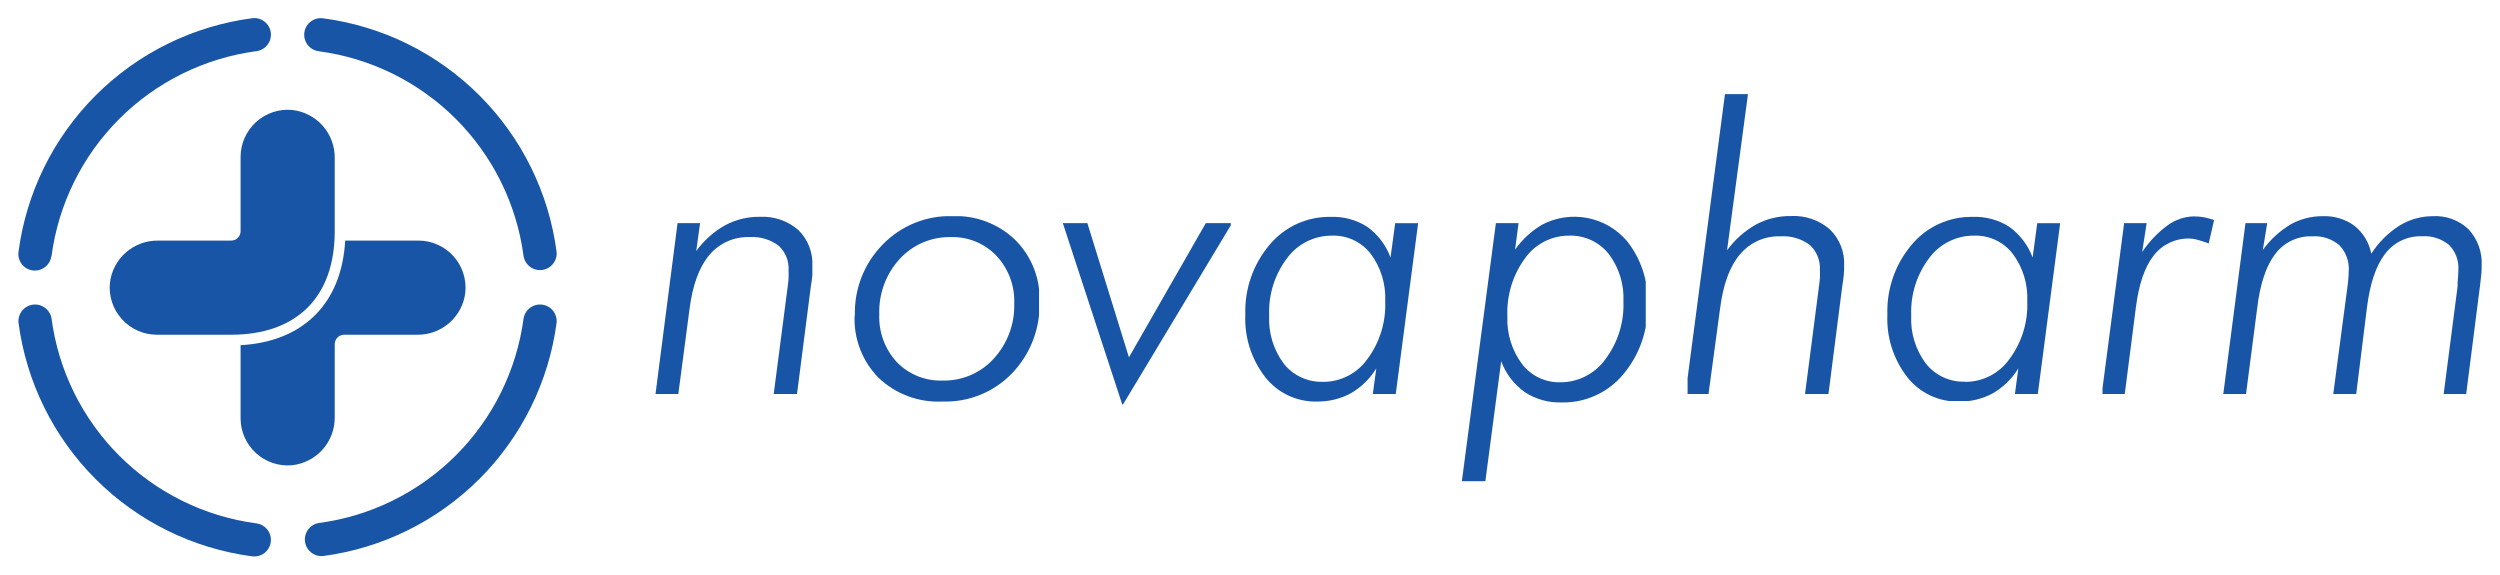 <?xml version="1.0" encoding="UTF-8"?>
<svg xmlns="http://www.w3.org/2000/svg" xmlns:xlink="http://www.w3.org/1999/xlink" viewBox="0 0 358.5 82.5">
  <defs>
    <style>.cls-1{fill:none;}.cls-2{clip-path:url(#clip-path);}.cls-3{clip-path:url(#clip-path-2);}.cls-4{fill:#1955a6;}.cls-5{clip-path:url(#clip-path-3);}.cls-6{clip-path:url(#clip-path-4);}.cls-7{clip-path:url(#clip-path-5);}.cls-8{clip-path:url(#clip-path-6);}.cls-9{clip-path:url(#clip-path-7);}.cls-10{clip-path:url(#clip-path-8);}.cls-11{clip-path:url(#clip-path-9);}.cls-12{clip-path:url(#clip-path-10);}.cls-13{clip-path:url(#clip-path-11);}.cls-14{clip-path:url(#clip-path-12);}.cls-15{clip-path:url(#clip-path-13);}.cls-16{clip-path:url(#clip-path-14);}.cls-17{clip-path:url(#clip-path-15);}.cls-18{clip-path:url(#clip-path-16);}.cls-19{clip-path:url(#clip-path-17);}.cls-20{clip-path:url(#clip-path-18);}.cls-21{clip-path:url(#clip-path-19);}.cls-22{clip-path:url(#clip-path-20);}.cls-23{clip-path:url(#clip-path-21);}.cls-24{clip-path:url(#clip-path-22);}.cls-25{clip-path:url(#clip-path-23);}.cls-26{clip-path:url(#clip-path-24);}.cls-27{clip-path:url(#clip-path-25);}.cls-28{clip-path:url(#clip-path-26);}.cls-29{clip-path:url(#clip-path-27);}.cls-30{clip-path:url(#clip-path-28);}.cls-31{clip-path:url(#clip-path-29);}.cls-32{clip-path:url(#clip-path-30);}</style>
    <clipPath id="clip-path">
      <rect class="cls-1" x="34" y="34" width="33.5" height="33.5"></rect>
    </clipPath>
    <clipPath id="clip-path-2">
      <path class="cls-1" d="M60,34.5H49.5c-.5,9-6,14.5-15,15V60a6.76,6.76,0,0,0,7.41,6.71A6.85,6.85,0,0,0,48,59.85V49.36A1.36,1.36,0,0,1,49.36,48h10.5a6.85,6.85,0,0,0,6.87-6.09A6.76,6.76,0,0,0,60,34.5"></path>
    </clipPath>
    <clipPath id="clip-path-3">
      <rect class="cls-1" x="15" y="15" width="33.5" height="33.5"></rect>
    </clipPath>
    <clipPath id="clip-path-4">
      <path class="cls-1" d="M48,33V22.64a6.85,6.85,0,0,0-6.09-6.87,6.77,6.77,0,0,0-7.41,6.72V33.15a1.34,1.34,0,0,1-1.34,1.35H22.64a6.86,6.86,0,0,0-6.88,6.08A6.77,6.77,0,0,0,22.49,48H33.16C42.33,48,48,42.81,48,33.16"></path>
    </clipPath>
    <clipPath id="clip-path-5">
      <rect class="cls-1" x="43.5" y="2.5" width="36.5" height="36.5"></rect>
    </clipPath>
    <clipPath id="clip-path-6">
      <path class="cls-1" d="M45.71,7.35A34.16,34.16,0,0,1,75.08,36.73a2.39,2.39,0,0,0,4.74-.59A38.91,38.91,0,0,0,46.3,2.62a2.38,2.38,0,0,0-.59,4.73"></path>
    </clipPath>
    <clipPath id="clip-path-7">
      <rect class="cls-1" x="2.5" y="2.5" width="36.5" height="36.5"></rect>
    </clipPath>
    <clipPath id="clip-path-8">
      <path class="cls-1" d="M7.39,36.72A34.18,34.18,0,0,1,36.76,7.34a2.38,2.38,0,0,0-.58-4.73A38.92,38.92,0,0,0,2.65,36.14,2.37,2.37,0,0,0,5,38.8a2.39,2.39,0,0,0,2.37-2.08"></path>
    </clipPath>
    <clipPath id="clip-path-9">
      <rect class="cls-1" x="43.5" y="43" width="36.5" height="37"></rect>
    </clipPath>
    <clipPath id="clip-path-10">
      <path class="cls-1" d="M75.08,45.67A34.15,34.15,0,0,1,45.71,75a2.39,2.39,0,0,0,.58,4.74A38.93,38.93,0,0,0,79.82,46.26a2.39,2.39,0,0,0-4.74-.59"></path>
    </clipPath>
    <clipPath id="clip-path-11">
      <rect class="cls-1" x="2.5" y="43" width="36.5" height="37"></rect>
    </clipPath>
    <clipPath id="clip-path-12">
      <path class="cls-1" d="M36.76,75.05A34.16,34.16,0,0,1,7.39,45.67a2.39,2.39,0,0,0-4.74.59A38.93,38.93,0,0,0,36.17,79.78a2.38,2.38,0,1,0,.59-4.73"></path>
    </clipPath>
    <clipPath id="clip-path-13">
      <rect class="cls-1" x="94" y="31" width="22.5" height="25.5"></rect>
    </clipPath>
    <clipPath id="clip-path-14">
      <path class="cls-1" d="M94,56.5,97.16,32h3.23l-.55,4A13,13,0,0,1,104,32.29a10.28,10.28,0,0,1,4.94-1.2,7.81,7.81,0,0,1,5.55,1.9,6.76,6.76,0,0,1,2,5.22c0,.39,0,.81,0,1.27a14.66,14.66,0,0,1-.2,1.47l-2,15.55h-3.34l2-15.36c.06-.4.1-.79.13-1.17s0-.77,0-1.17a4.44,4.44,0,0,0-1.44-3.58A6.23,6.23,0,0,0,107.52,34a7.19,7.19,0,0,0-5.81,2.58c-1.45,1.72-2.39,4.3-2.83,7.72L97.27,56.5H94"></path>
    </clipPath>
    <clipPath id="clip-path-15">
      <rect class="cls-1" x="122.5" y="31" width="26.5" height="27"></rect>
    </clipPath>
    <clipPath id="clip-path-16">
      <path class="cls-1" d="M122.59,45.24a13.94,13.94,0,0,1,4-10.19,13.43,13.43,0,0,1,10-4.06,12.29,12.29,0,0,1,9,3.42,11.85,11.85,0,0,1,3.48,8.81,14.21,14.21,0,0,1-3.93,10.3,13.23,13.23,0,0,1-10,4.06A12.4,12.4,0,0,1,126,54.19a12,12,0,0,1-3.45-8.95M136.4,34A9.67,9.67,0,0,0,129,37.15a11.2,11.2,0,0,0-2.91,7.93,9.49,9.49,0,0,0,2.52,6.85,8.69,8.69,0,0,0,6.58,2.64,9.59,9.59,0,0,0,7.33-3.16,11.21,11.21,0,0,0,2.92-7.91,9.47,9.47,0,0,0-2.55-6.82A8.64,8.64,0,0,0,136.4,34"></path>
    </clipPath>
    <clipPath id="clip-path-17">
      <rect class="cls-1" x="152" y="31.5" width="24.5" height="26.5"></rect>
    </clipPath>
    <clipPath id="clip-path-18">
      <polyline class="cls-1" points="160.97 58.12 152.41 32 155.93 32 161.89 51.24 172.91 32 176.68 32 160.97 58.12"></polyline>
    </clipPath>
    <clipPath id="clip-path-19">
      <rect class="cls-1" x="178.5" y="31" width="25.5" height="27"></rect>
    </clipPath>
    <clipPath id="clip-path-20">
      <path class="cls-1" d="M203.36,32l-3.21,24.5h-3.29l.5-3.67a10.38,10.38,0,0,1-3.66,3.57,9.9,9.9,0,0,1-4.88,1.18,9.13,9.13,0,0,1-7.37-3.48,13.61,13.61,0,0,1-2.87-9,14.73,14.73,0,0,1,3.48-10,11.12,11.12,0,0,1,8.76-4,9.11,9.11,0,0,1,5.24,1.42,9.49,9.49,0,0,1,3.34,4.4l.67-4.91h3.43M189.74,54.76a7.76,7.76,0,0,0,6.35-3.28,13,13,0,0,0,2.55-8.26,10.59,10.59,0,0,0-2.09-6.84A6.75,6.75,0,0,0,191,33.79,7.94,7.94,0,0,0,184.58,37,12.75,12.75,0,0,0,182,45.24a10.65,10.65,0,0,0,2.11,6.93,6.89,6.89,0,0,0,5.64,2.58"></path>
    </clipPath>
    <clipPath id="clip-path-21">
      <rect class="cls-1" x="209.5" y="31" width="26.5" height="38"></rect>
    </clipPath>
    <clipPath id="clip-path-22">
      <path class="cls-1" d="M209.63,69l4.88-37h3.25l-.5,3.8a12.42,12.42,0,0,1,3.86-3.57,9.92,9.92,0,0,1,12.2,2.35,13.61,13.61,0,0,1,2.93,9,14.89,14.89,0,0,1-3.5,10.13,11.17,11.17,0,0,1-8.8,4,9.14,9.14,0,0,1-5.3-1.48,9.47,9.47,0,0,1-3.38-4.43L213,69H209.5M225,33.79a7.7,7.7,0,0,0-6.32,3.26,13.13,13.13,0,0,0-2.52,8.28,10.69,10.69,0,0,0,2.09,6.86,6.71,6.71,0,0,0,5.5,2.63,7.93,7.93,0,0,0,6.45-3.29,12.91,12.91,0,0,0,2.6-8.26,10.5,10.5,0,0,0-2.14-6.9A7,7,0,0,0,225,33.79"></path>
    </clipPath>
    <clipPath id="clip-path-23">
      <rect class="cls-1" x="242" y="13.5" width="22.5" height="43"></rect>
    </clipPath>
    <clipPath id="clip-path-24">
      <path class="cls-1" d="M241.7,56.5l5.66-43h3.3l-3,22.39a13,13,0,0,1,4.16-3.7,10.23,10.23,0,0,1,5-1.21,7.89,7.89,0,0,1,5.58,1.91,6.83,6.83,0,0,1,2.05,5.25c0,.38,0,.81-.05,1.27a14.28,14.28,0,0,1-.2,1.47l-2,15.62h-3.36l2-15.43c.06-.4.1-.79.13-1.17s0-.77,0-1.18a4.5,4.5,0,0,0-1.44-3.59,6.29,6.29,0,0,0-4.19-1.24,7.24,7.24,0,0,0-5.84,2.6c-1.46,1.72-2.4,4.31-2.84,7.75L245,56.5H241.5"></path>
    </clipPath>
    <clipPath id="clip-path-25">
      <rect class="cls-1" x="270.5" y="31" width="25" height="26.5"></rect>
    </clipPath>
    <clipPath id="clip-path-26">
      <path class="cls-1" d="M295.43,32l-3.21,24.5h-3.28l.49-3.67a10.38,10.38,0,0,1-3.66,3.57,9.86,9.86,0,0,1-4.87,1.18,9.12,9.12,0,0,1-7.38-3.48,13.61,13.61,0,0,1-2.87-9,14.73,14.73,0,0,1,3.48-10,11.12,11.12,0,0,1,8.76-4,9.09,9.09,0,0,1,5.24,1.42,9.57,9.57,0,0,1,3.35,4.4l.66-4.91h3.36M281.81,54.76a7.75,7.75,0,0,0,6.35-3.28,13,13,0,0,0,2.55-8.26,10.59,10.59,0,0,0-2.09-6.84,6.73,6.73,0,0,0-5.51-2.59A7.92,7.92,0,0,0,276.65,37a12.75,12.75,0,0,0-2.58,8.22,10.6,10.6,0,0,0,2.11,6.93,6.86,6.86,0,0,0,5.63,2.58"></path>
    </clipPath>
    <clipPath id="clip-path-27">
      <rect class="cls-1" x="301.5" y="30.5" width="16.5" height="26"></rect>
    </clipPath>
    <clipPath id="clip-path-28">
      <path class="cls-1" d="M301.39,56.5,304.6,32h3.23l-.64,4.14a15,15,0,0,1,3.62-3.81,6.6,6.6,0,0,1,3.81-1.3,8.31,8.31,0,0,1,1.51.14,9.13,9.13,0,0,1,1.37.39l-.77,3.34q-1.11-.39-1.71-.54a4.1,4.1,0,0,0-1-.15,6.26,6.26,0,0,0-5.18,2.43c-1.27,1.62-2.13,4.09-2.55,7.4l-1.6,12.46H301.5"></path>
    </clipPath>
    <clipPath id="clip-path-29">
      <rect class="cls-1" x="318.5" y="30.5" width="37.5" height="26"></rect>
    </clipPath>
    <clipPath id="clip-path-30">
      <path class="cls-1" d="M334.59,56.5,336.64,41c.05-.41.1-.79.12-1.14s.05-.7.05-1a4.83,4.83,0,0,0-1.35-3.7,5.4,5.4,0,0,0-3.88-1.27,6.32,6.32,0,0,0-5.31,2.53c-1.3,1.68-2.17,4.27-2.59,7.77l-1.6,12.31h-3.26L322,32h3.12l-.63,3.84a13.42,13.42,0,0,1,4-3.67A9.3,9.3,0,0,1,333.08,31a7.23,7.23,0,0,1,4.55,1.38,6.7,6.7,0,0,1,2.41,4,13.26,13.26,0,0,1,4-4A9.13,9.13,0,0,1,348.85,31,6.87,6.87,0,0,1,354,32.89a7.1,7.1,0,0,1,1.87,5.22c0,.35,0,.75-.05,1.21s-.1,1-.17,1.52l-2,15.66h-3.23l2-15.44a5.2,5.2,0,0,0,0-.58,17.33,17.33,0,0,0,.11-1.79,4.65,4.65,0,0,0-1.34-3.57,5.5,5.5,0,0,0-3.85-1.24,6.34,6.34,0,0,0-5.33,2.54c-1.31,1.7-2.17,4.29-2.6,7.77L337.88,56.5H334.5"></path>
    </clipPath>
  </defs>
  <g id="Livello_2" data-name="Livello 2">
    <g class="cls-2">
      <g class="cls-3">
        <rect class="cls-4" width="82.5" height="82.5"></rect>
      </g>
    </g>
    <g class="cls-5">
      <g class="cls-6">
        <rect class="cls-4" width="82.5" height="82.5"></rect>
      </g>
    </g>
    <g class="cls-7">
      <g class="cls-8">
        <rect class="cls-4" width="82.5" height="82.5"></rect>
      </g>
    </g>
    <g class="cls-9">
      <g class="cls-10">
        <rect class="cls-4" width="82.5" height="82.5"></rect>
      </g>
    </g>
    <g class="cls-11">
      <g class="cls-12">
        <rect class="cls-4" width="82.5" height="82.5"></rect>
      </g>
    </g>
    <g class="cls-13">
      <g class="cls-14">
        <rect class="cls-4" width="82.5" height="82.5"></rect>
      </g>
    </g>
    <g class="cls-15">
      <g class="cls-16">
        <rect class="cls-4" x="94" y="31" width="22.5" height="25.5"></rect>
      </g>
    </g>
    <g class="cls-17">
      <g class="cls-18">
        <rect class="cls-4" x="120" y="28.5" width="86" height="32"></rect>
      </g>
    </g>
    <g class="cls-19">
      <g class="cls-20">
        <rect class="cls-4" x="120" y="28.5" width="86" height="32"></rect>
      </g>
    </g>
    <g class="cls-21">
      <g class="cls-22">
        <rect class="cls-4" x="120" y="28.5" width="86" height="32"></rect>
      </g>
    </g>
    <g class="cls-23">
      <g class="cls-24">
        <rect class="cls-4" x="209.5" y="31" width="26.5" height="38"></rect>
      </g>
    </g>
    <g class="cls-25">
      <g class="cls-26">
        <rect class="cls-4" x="242" y="13.5" width="22.5" height="43"></rect>
      </g>
    </g>
    <g class="cls-27">
      <g class="cls-28">
        <rect class="cls-4" x="270.5" y="31" width="25" height="26.5"></rect>
      </g>
    </g>
    <g class="cls-29">
      <g class="cls-30">
        <rect class="cls-4" x="299" y="28.5" width="59.5" height="30.5"></rect>
      </g>
    </g>
    <g class="cls-31">
      <g class="cls-32">
        <rect class="cls-4" x="299" y="28.5" width="59.5" height="30.5"></rect>
      </g>
    </g>
  </g>
</svg>
